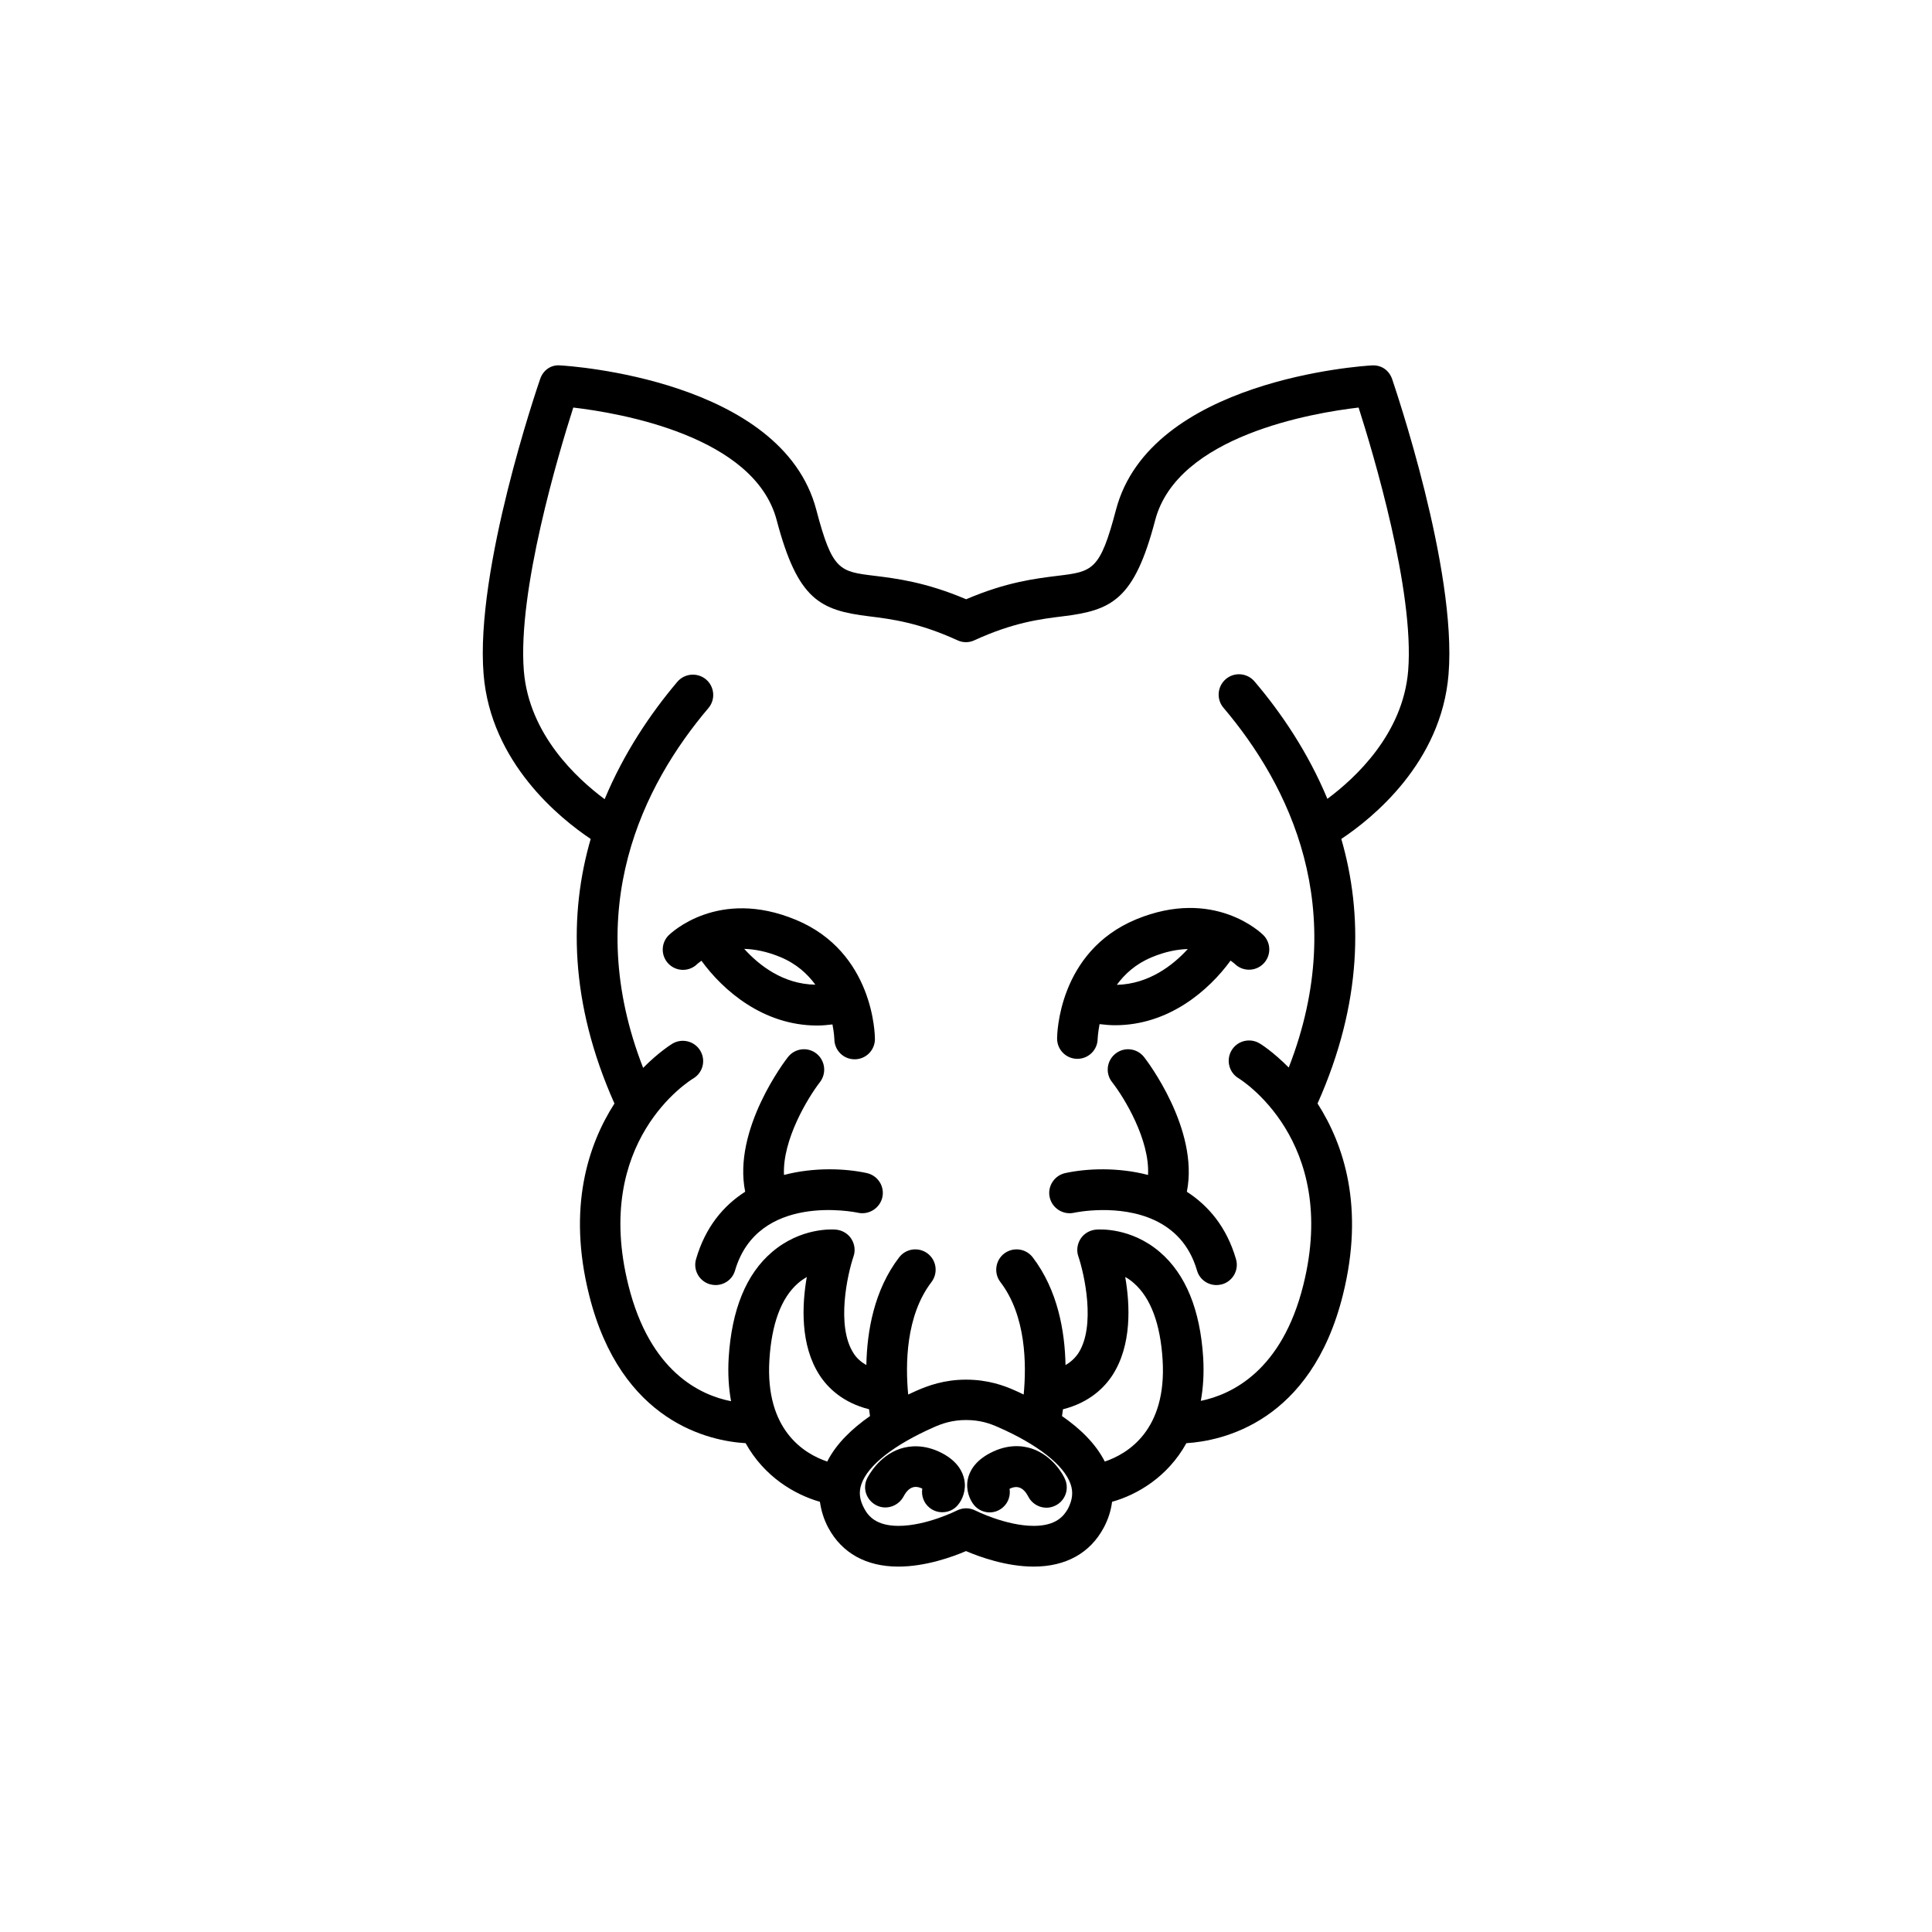 <?xml version="1.0" encoding="UTF-8"?>
<!-- Uploaded to: SVG Repo, www.svgrepo.com, Generator: SVG Repo Mixer Tools -->
<svg fill="#000000" width="800px" height="800px" version="1.1" viewBox="144 144 512 512" xmlns="http://www.w3.org/2000/svg">
 <path d="m399.54 536.07c0.586 2.812-0.504 5.375-1.68 6.758-1.051 1.301-2.602 1.93-4.156 1.93-1.219 0-2.434-0.418-3.441-1.258-1.512-1.258-2.141-3.191-1.848-4.996-1.008-0.504-3.191-1.301-4.953 2.059-1.387 2.602-4.617 3.695-7.223 2.352-2.644-1.344-3.738-4.492-2.434-7.137 0.293-0.586 3.066-5.961 8.773-7.852 2.434-0.797 6.34-1.258 11 1.133 4.199 2.184 5.543 4.996 5.961 7.012zm-69.648-137.46c-0.672 0.461-1.09 0.84-1.09 0.84-2.098 2.098-5.5 2.098-7.598 0-2.098-2.098-2.098-5.5 0-7.598 0.547-0.504 13.098-12.68 33.754-4.074s20.906 30.605 20.906 31.57c0 2.981-2.394 5.375-5.375 5.375s-5.375-2.394-5.375-5.375c0-0.168-0.082-1.723-0.504-3.863-1.387 0.168-2.769 0.293-4.113 0.293-14.273-0.039-24.898-9.316-30.605-17.168zm11.336-3.148c3.945 4.367 10.328 9.363 18.852 9.488-2.098-2.856-4.953-5.5-9.238-7.305-3.652-1.512-6.844-2.102-9.613-2.184zm32.453 59.406c-5.625-1.219-13.898-1.594-21.914 0.504-0.461-9.277 6.34-20.488 9.531-24.602 1.805-2.352 1.387-5.711-0.922-7.559-2.352-1.848-5.711-1.426-7.559 0.922-0.672 0.84-14.695 19.145-11.336 35.688-5.711 3.652-10.539 9.32-13.016 17.844-0.84 2.856 0.797 5.836 3.652 6.676 0.504 0.125 1.008 0.211 1.512 0.211 2.352 0 4.492-1.512 5.164-3.863 6.047-20.613 31.57-15.535 32.664-15.281 2.856 0.586 5.75-1.258 6.383-4.156 0.625-2.938-1.266-5.754-4.16-6.383zm105.12-63.059c2.098 2.098 2.098 5.5 0 7.598-2.098 2.098-5.5 2.098-7.598 0-0.043-0.043-0.504-0.418-1.09-0.84-5.711 7.852-16.332 17.129-30.605 17.129-1.344 0-2.731-0.125-4.113-0.293-0.418 2.227-0.504 3.777-0.504 3.82 0 2.981-2.394 5.375-5.375 5.375s-5.375-2.394-5.375-5.375c0-0.922 0.25-22.965 20.906-31.57 20.699-8.566 33.254 3.652 33.754 4.156zm-20.023 3.695c-2.769 0.082-5.961 0.672-9.574 2.184-4.242 1.762-7.137 4.449-9.238 7.305 8.484-0.211 14.863-5.164 18.812-9.488zm-41.355 132.38c-2.434-0.797-6.34-1.258-11 1.176-4.199 2.184-5.543 4.996-5.961 7.012-0.547 2.812 0.504 5.375 1.68 6.801 1.051 1.258 2.602 1.93 4.113 1.93 1.219 0 2.434-0.418 3.441-1.258 1.512-1.258 2.141-3.191 1.848-4.996 1.008-0.504 3.191-1.301 4.914 1.973 1.301 2.644 4.535 3.82 7.223 2.477 2.688-1.301 3.777-4.535 2.477-7.18-0.254-0.672-2.984-6.004-8.734-7.934zm110.46-205.22c-1.891 23.512-20.277 38.246-28.422 43.664 5.711 19.734 5.668 43.285-6.297 70.113 6.969 10.875 12.512 27.5 6.719 50.719-8.438 33.883-32.16 38.711-41.48 39.297-4.953 8.941-12.973 13.645-19.691 15.535-0.293 2.309-1.008 4.617-2.227 6.887-3.609 6.719-10.035 10.285-18.559 10.285-7.18 0-14.316-2.562-17.926-4.113-3.609 1.555-10.746 4.113-17.926 4.113-8.523 0-14.945-3.57-18.559-10.285-1.219-2.266-1.891-4.578-2.227-6.887-6.719-1.93-14.738-6.633-19.691-15.535-9.363-0.547-33.043-5.414-41.48-39.297-5.793-23.176-0.25-39.844 6.719-50.719-11.965-26.828-12.008-50.422-6.297-70.113-8.102-5.414-26.492-20.195-28.383-43.664-2.266-27.793 14.273-76.16 14.988-78.215 0.754-2.266 2.812-3.863 5.375-3.609 2.394 0.125 58.734 3.777 67.805 38.246 4.242 16.164 6.172 16.375 15.449 17.508 5.793 0.715 13.602 1.68 24.266 6.215 10.664-4.578 18.473-5.5 24.266-6.215 9.277-1.133 11.211-1.387 15.449-17.508 9.07-34.469 65.371-38.121 67.762-38.246 2.644-0.168 4.617 1.344 5.414 3.609 0.68 2.055 17.219 50.422 14.953 78.215zm-164.66 208.66c2.394-4.746 6.59-8.734 11.336-12.051-0.082-0.547-0.168-1.176-0.25-1.805-7.012-1.762-11-5.75-13.141-9.07-5.121-7.934-4.66-18.516-3.359-25.988-0.754 0.461-1.594 1.008-2.352 1.68-4.449 3.906-6.969 10.746-7.559 20.32-1.133 18.602 9.238 24.859 15.324 26.914zm64.488 5.961c-1.723-4.996-8.734-10.496-19.188-15.074-2.141-0.965-4.785-1.891-8.523-1.891-3.738 0-6.508 1.008-8.48 1.891-10.496 4.617-17.508 10.078-19.23 15.074-0.754 2.141-0.504 4.199 0.754 6.508 1.051 1.973 3.148 4.578 9.07 4.578 7.391 0 15.406-4.031 15.492-4.074 0.754-0.379 1.594-0.586 2.434-0.586s1.68 0.211 2.434 0.586c0.082 0.043 8.102 4.074 15.492 4.074 5.879 0 7.977-2.602 9.07-4.578 1.18-2.309 1.434-4.363 0.676-6.508zm24.395-32.871c-0.586-9.574-3.148-16.414-7.559-20.32-0.754-0.672-1.555-1.258-2.352-1.68 1.301 7.473 1.762 18.055-3.359 25.988-2.141 3.316-6.129 7.305-13.141 9.07-0.082 0.672-0.168 1.258-0.25 1.805 4.746 3.273 8.941 7.305 11.336 12.051 6.086-2.059 16.457-8.316 15.324-26.914zm51.934-252.41c-12.219 1.426-48.031 7.473-53.906 29.852-5.543 21.117-11.461 23.891-24.562 25.484-5.793 0.715-13.016 1.594-23.344 6.34-1.426 0.672-3.066 0.672-4.492 0-10.285-4.703-17.551-5.625-23.344-6.34-13.098-1.594-18.977-4.367-24.562-25.484-5.879-22.379-41.691-28.422-53.906-29.852-3.863 12.09-14.82 48.574-13.098 69.82 1.387 16.836 14.066 28.508 21.41 33.965 5.082-12.176 12.09-22.629 19.27-31.109 1.93-2.266 5.332-2.519 7.598-0.629 2.266 1.93 2.562 5.332 0.629 7.598-17.34 20.445-33.715 53.195-17.297 95.348 4.242-4.281 7.641-6.34 7.766-6.422 2.562-1.512 5.879-0.672 7.391 1.891 1.512 2.562 0.672 5.836-1.891 7.348-1.09 0.672-26.703 16.625-17.172 54.789 5.711 22.965 19.062 29.137 27.207 30.73-0.629-3.441-0.883-7.262-0.629-11.547 0.797-12.68 4.617-22.125 11.461-27.961 7.684-6.59 16.121-6.047 17.004-5.961 1.637 0.168 3.148 1.051 4.031 2.434 0.883 1.387 1.133 3.106 0.586 4.66-1.594 4.703-4.66 18.43 0 25.652 0.84 1.344 2.016 2.352 3.402 3.148 0.168-8.984 2.059-19.902 8.691-28.551 1.805-2.352 5.164-2.812 7.559-1.008 2.352 1.805 2.812 5.164 1.008 7.559-6.844 8.941-6.926 21.875-6.172 29.809 0.84-0.379 1.68-0.797 2.477-1.133 2.731-1.176 7.012-2.812 12.848-2.812 5.836 0 10.117 1.594 12.848 2.812 0.797 0.336 1.637 0.754 2.434 1.133 0.754-7.934 0.672-20.867-6.172-29.809-1.805-2.352-1.344-5.75 1.008-7.559 2.394-1.805 5.75-1.344 7.559 1.008 6.633 8.691 8.523 19.566 8.691 28.551 1.387-0.797 2.519-1.848 3.402-3.148 4.66-7.223 1.594-20.949 0-25.652-0.547-1.555-0.293-3.273 0.586-4.66 0.883-1.387 2.394-2.266 4.031-2.434 0.922-0.082 9.32-0.629 17.004 5.961 6.844 5.879 10.664 15.281 11.461 27.961 0.25 4.242 0 8.02-0.629 11.461 8.145-1.68 21.496-7.934 27.164-30.691 9.613-38.457-16.879-54.621-17.129-54.789-2.562-1.512-3.402-4.828-1.891-7.391s4.828-3.402 7.391-1.891c0.125 0.043 3.527 2.141 7.766 6.422 16.414-42.152 0.043-74.898-17.297-95.348-1.93-2.266-1.637-5.668 0.629-7.598 2.266-1.93 5.668-1.637 7.598 0.629 7.223 8.48 14.234 18.934 19.312 31.109 7.348-5.457 20.027-17.129 21.41-33.965 1.684-21.152-9.273-57.637-13.137-69.73zm-45.512 207.82c3.316-16.582-10.664-34.848-11.336-35.688-1.848-2.352-5.207-2.769-7.559-0.922-2.352 1.848-2.769 5.207-0.922 7.559 3.234 4.113 10.035 15.324 9.531 24.602-8.02-2.098-16.289-1.723-21.914-0.504-2.898 0.629-4.785 3.484-4.156 6.383 0.629 2.898 3.484 4.746 6.383 4.156 0.715-0.168 12.051-2.434 21.453 1.973 4.828 2.266 9.152 6.254 11.211 13.309 0.672 2.352 2.812 3.863 5.164 3.863 0.504 0 1.008-0.082 1.512-0.211 2.856-0.84 4.492-3.82 3.652-6.676-2.481-8.523-7.309-14.148-13.02-17.844z"/>
</svg>